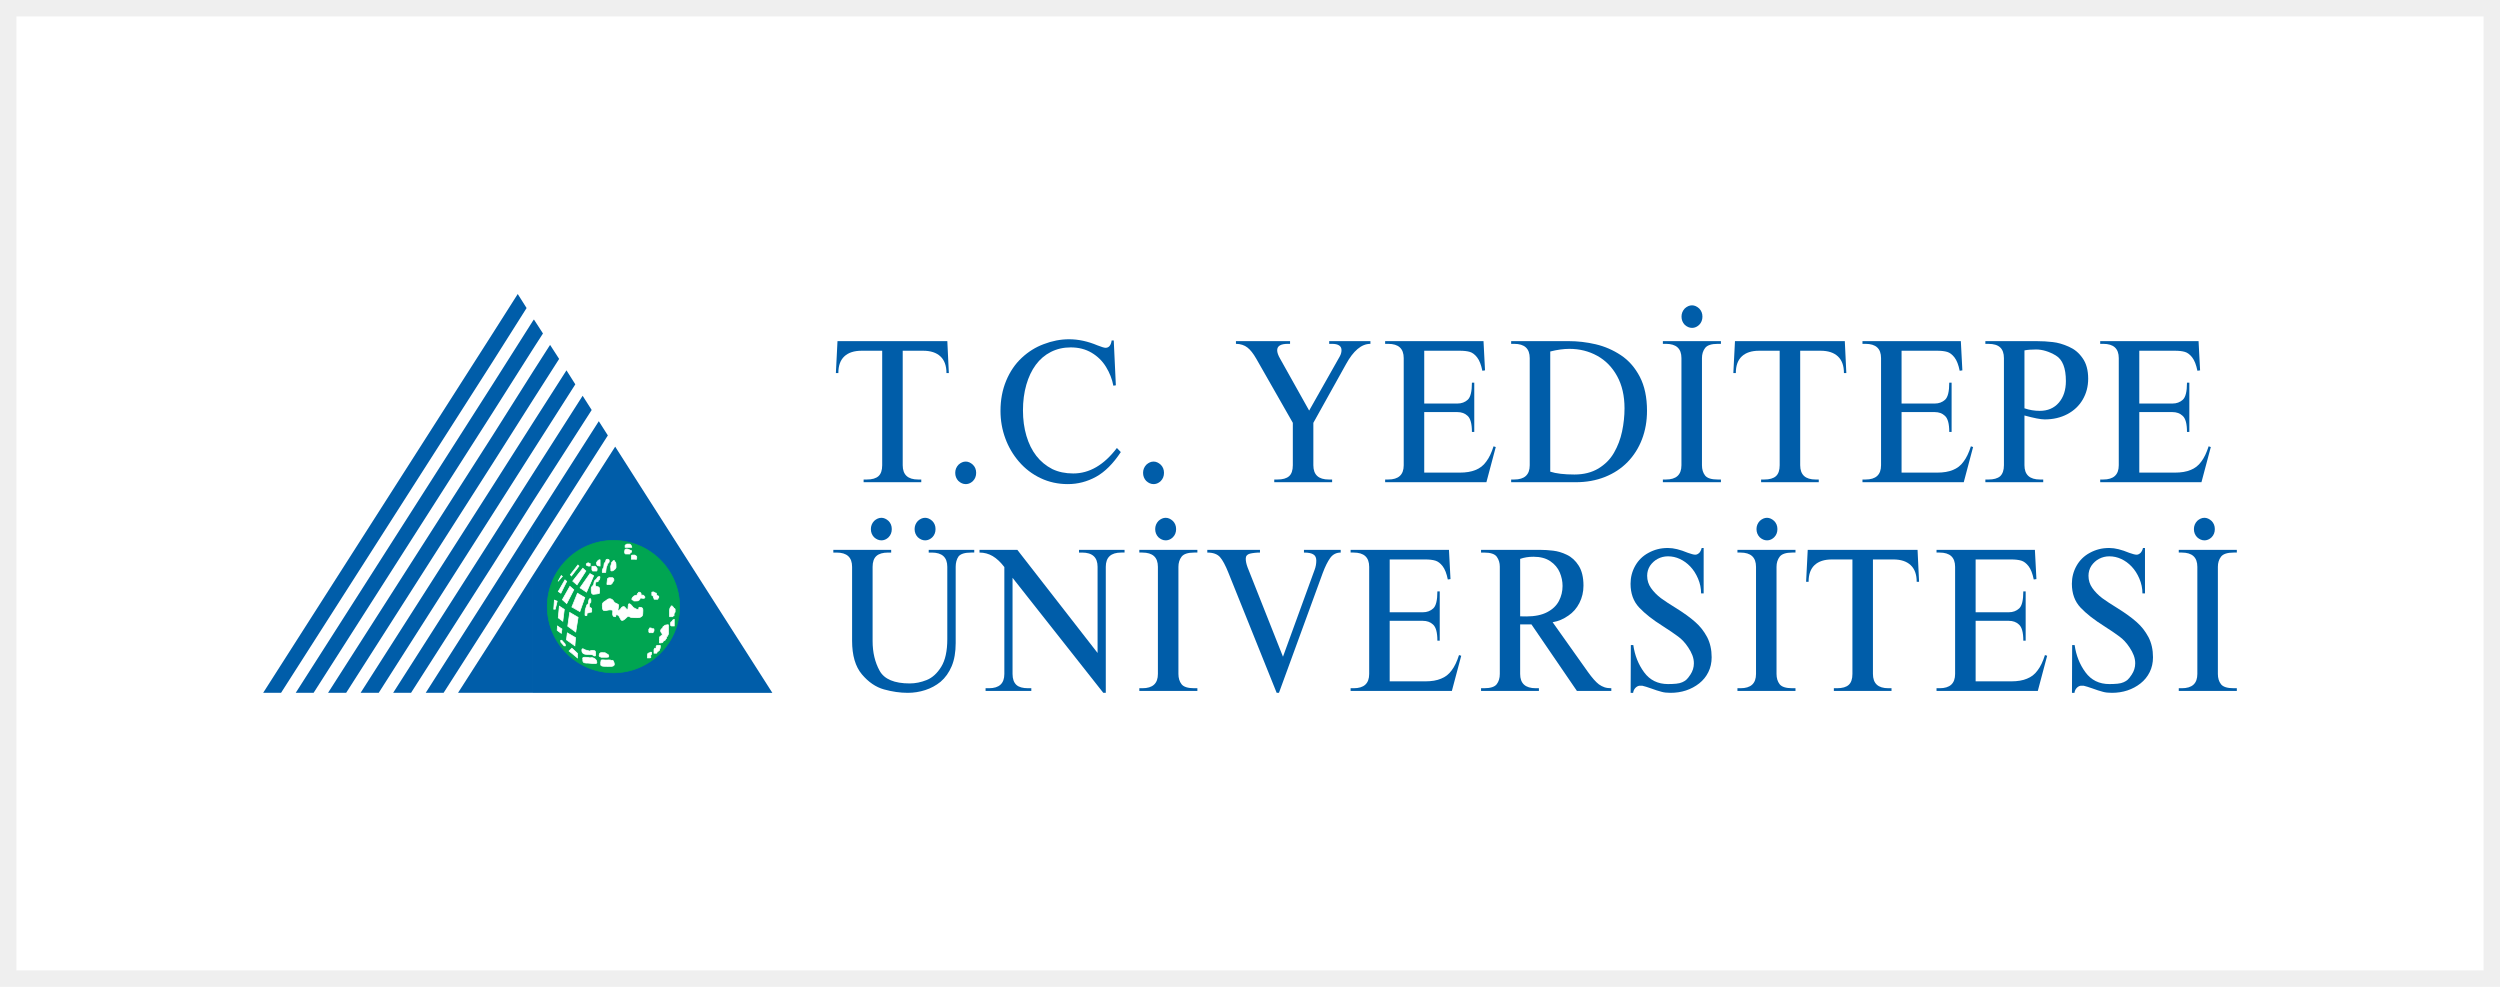 <?xml version="1.0" encoding="utf-8"?>
<!-- Generator: Adobe Illustrator 16.0.0, SVG Export Plug-In . SVG Version: 6.00 Build 0)  -->
<!DOCTYPE svg PUBLIC "-//W3C//DTD SVG 1.1//EN" "http://www.w3.org/Graphics/SVG/1.1/DTD/svg11.dtd">
<svg version="1.1" id="Layer_1" xmlns="http://www.w3.org/2000/svg" xmlns:xlink="http://www.w3.org/1999/xlink" x="0px" y="0px"
	 width="760px" height="300px" viewBox="0 0 760 300" enable-background="new 0 0 760 300" xml:space="preserve">
<rect fill="#FFFFFF" width="760" height="300"/>
<path fill="#EFEFEF" d="M760,300H0V0h760V300z M755,5H5v290h750V5z"/>
<g>
	<g>
		<g>
			<g>
				<path fill="#005DA9" d="M187.017,135.783l9.438,14.809l38.337,60.029h-72.807v-35.719L187.017,135.783L187.017,135.783z
					 M161.985,168.021l22.802-35.65l-2.751-4.326l-20.05,31.394V168.021L161.985,168.021z M161.985,152.49l17.889-27.852
					l-2.752-4.324l-15.137,23.724V152.49L161.985,152.49z M161.985,137.089l12.91-20.248l-2.687-4.261l-10.223,15.99V137.089
					L161.985,137.089z M161.985,121.626v-8.587l5.238-8.191l2.755,4.261L161.985,121.626L161.985,121.626z M161.985,106.158
					l3.077-4.784l-2.752-4.258l-0.325,0.458V106.158z M161.985,210.621H149.73v-16.383l12.255-19.336V210.621L161.985,210.621z
					 M161.985,97.574v8.584l-12.255,19.333v-8.584L161.985,97.574L161.985,97.574z M161.985,113.039l-12.255,19.4v8.517
					l12.255-19.33V113.039L161.985,113.039z M161.985,128.571v8.519l-12.255,19.268v-8.522L161.985,128.571L161.985,128.571z
					 M161.985,144.039l-12.255,19.264v8.588l12.255-19.4V144.039L161.985,144.039z M161.985,159.439l-12.255,19.332v8.582
					l12.255-19.332V159.439L161.985,159.439z M149.73,110.026l10.354-16.382l-2.688-4.264l-7.666,12.06V110.026z M149.73,210.621
					h-10.488l10.488-16.383V210.621L149.73,210.621z M149.73,101.44l-31.392,49.152L80,210.621h5.439l64.291-100.595V101.44
					L149.73,101.44z M149.73,116.907l-59.835,93.714h5.439l54.396-85.129V116.907L149.73,116.907z M149.73,132.439l-50.004,78.182
					h5.504l44.5-69.666V132.439L149.73,132.439z M149.73,147.835l-40.109,62.786h5.507l34.602-54.264V147.835L149.73,147.835z
					 M149.73,163.303l-30.214,47.318h5.439l24.774-38.73V163.303L149.73,163.303z M149.73,178.771l-20.315,31.85h5.439
					l14.876-23.268V178.771z"/>
			</g>
			<g>
				<path fill="none" stroke="#005DA9" stroke-width="0.003" stroke-miterlimit="3.864" d="M187.017,135.783l9.438,14.809
					l38.337,60.029h-95.55L187.017,135.783L187.017,135.783z M182.036,128.045l2.751,4.326l-49.934,78.25h-5.439L182.036,128.045
					L182.036,128.045z M177.122,120.314l2.752,4.324l-54.918,85.983h-5.439L177.122,120.314L177.122,120.314z M172.208,112.581
					l2.687,4.261l-59.768,93.779h-5.507L172.208,112.581L172.208,112.581z M167.224,104.847l2.755,4.261L105.23,210.621h-5.504
					L167.224,104.847L167.224,104.847z M162.31,97.117l2.752,4.258L95.334,210.621h-5.439L162.31,97.117L162.31,97.117z
					 M157.396,89.38l2.688,4.264L85.439,210.621H80l38.338-60.029L157.396,89.38z"/>
			</g>
		</g>
		<g>
			<path fill="#00A551" d="M186.495,164.287c11.073,0,20.118,9.045,20.118,20.117c0,11.074-9.044,20.123-20.118,20.123
				c-11.077,0-20.121-9.049-20.121-20.123C166.374,173.332,175.418,164.287,186.495,164.287z"/>
			<path fill="none" stroke="#00A551" stroke-width="0.216" stroke-miterlimit="3.864" d="M186.495,164.287
				c11.073,0,20.118,9.045,20.118,20.117c0,11.074-9.044,20.123-20.118,20.123c-11.077,0-20.121-9.049-20.121-20.123
				C166.374,173.332,175.418,164.287,186.495,164.287z"/>
		</g>
		<g>
			<g>
				<path fill="#FFFFFF" d="M193.768,187.813v-2.555c0.065,0,0.133,0,0.198,0c0.458,0,0-0.654,0.458-0.654
					c1.311,0,0.984,0.852,0.984,1.898C195.407,187.553,194.621,187.748,193.768,187.813L193.768,187.813z M193.768,182.705v-2.102
					l0.065-0.197h0.198c0-0.064,0-0.131,0-0.195c0.065-0.193,0.195-0.193,0.328-0.193c0.198,0,0.393,0.193,0.458,0.258
					c0.13,0.131,0.065,0.592,0.065,0.656c0,0,0.72-0.129,0.853,0.131c0,0.064,0.328,0.33,0.328,0.461
					c0,0.721-1.246,0.129-1.441,0.328c0,0-0.065,0.129-0.065,0.197c0,0.195,0,0.129-0.133,0.195c0,0-0.064,0.193-0.198,0.258
					c-0.064,0-0.129,0.137-0.195,0.137C193.965,182.639,193.833,182.705,193.768,182.705L193.768,182.705z M197.698,198.367
					c-0.13,0-0.26,0.064-0.325,0.129c-0.065,0-0.133,0-0.133,0c-0.065,0-0.13,0.131-0.263,0.131l-0.065,0.195
					c-0.13,0.063-0.065,0.986-0.065,1.18h0.327c0.133,0,0.263,0,0.328,0c0.065,0,0.328-0.064,0.328-0.064c0-0.129,0-0.525,0-0.59
					s0-0.195,0-0.195c0.133-0.129,0.263-0.195,0.263-0.33c0-0.066,0-0.455,0-0.455l-0.198-0.137
					C197.831,198.23,197.633,198.301,197.698,198.367L197.698,198.367z M199.729,196.725l-0.325,0.332h-0.198h-0.132v0.064h-0.065
					v0.129c-0.065,0.064-0.195,0.064-0.195,0.266c0,0.066,0,0.26,0,0.326c0,0.064,0,0.26,0,0.324v0.395h0.26c0.132,0,0.396,0,0.46,0
					c0.129,0,0.195,0,0.195-0.129c0-0.064,0-0.131,0.068-0.266l0.263-0.129c0,0,0.13-0.195,0.194-0.195
					c0.065,0,0.195-0.066,0.195-0.197l0.068-0.063v-0.201l0.065-0.066v-0.193l0.133-0.064v-0.201v-0.066v-0.064v-0.131v-0.064
					l0.065-0.064v-0.131v-0.064h-0.065h-0.198v-0.07h-0.263c-0.064,0-0.259,0-0.328,0c-0.197,0-0.129,0-0.197,0.07l-0.195,0.064
					l-0.065,0.131v0.064v0.064v0.131C199.47,196.789,199.47,196.99,199.729,196.725L199.729,196.725z M198.289,191.09
					c-0.26-0.129-0.325-0.195-0.523-0.195h-0.263c0,0-0.13,0.195-0.13,0.26c0,0.195-0.133,0-0.133,0.195v0.268v0.193v0.131v0.199
					l0.133,0.066l0.064,0.129h0.195h0.133h0.198h0.064h0.13h0.065h0.065h0.129v-0.129h0.068h0.065v-0.066h0.133v-0.064
					c0,0,0.13-0.199,0.13-0.266v-0.26v-0.266l-0.065-0.131h-0.065h-0.133v-0.064C198.551,191.09,198.289,191.154,198.289,191.09
					L198.289,191.09z M200.846,191.551c0,0.26,0,0.525,0.129,0.656c0.065,0.195,0.328,0.26,0.328,0.654v0.326
					c0,0-0.263-0.066-0.328,0.064c-0.129,0.195-0.458,0.266-0.458,0.461c0,0.064-0.068,0.785-0.068,0.785h0.133
					c0,0-0.133,0.324-0.133,0.461c0,0.064,0,0.52,0.068,0.52c0.263,0,1.048-0.064,1.048-0.391c0-0.33,0.721-0.33,0.721-0.654
					c0-0.131,0.327-0.396,0.327-0.396s0-0.324,0-0.389c0-0.131,0.328-0.268,0.328-0.268l0.13-0.389
					c0.064-0.131,0.132-0.064,0.132-0.266c0-0.391,0-0.916,0-1.377c0-0.389,0-0.785,0-1.178c0-0.064,0-0.264-0.068-0.264
					c-0.26,0-0.72,0.135-0.85,0.135c-0.26,0-0.26,0.262-0.461,0.328c-0.065,0-0.26,0-0.26,0.193
					C201.566,190.961,200.976,191.154,200.846,191.551L200.846,191.551z M204.448,188.598c-0.39,0.986-0.065,0.133-0.325,0.396
					c0,0-0.197,0.129-0.197,0.26l-0.065,0.068v0.197v0.131v0.193v0.199l0.065,0.129l0.197,0.133h0.196h0.129h0.396h0.065h0.065
					v-0.133v-0.064v-0.064v-0.135v-0.064v-0.064v-0.129c0,0,0-0.264,0-0.328v-0.264v-0.264v-0.197v-0.064v-0.064v-0.195
					C204.974,188.273,204.714,188.273,204.448,188.598L204.448,188.598z M204.714,184.604l-0.331-0.264h-0.064v-0.129h-0.196h-0.064
					v0.129l-0.133,0.131v0.133h-0.065v0.064v0.064h-0.067v0.133h-0.13c0,0-0.065,0.262-0.065,0.326c0,0.066-0.064,0.264-0.064,0.33
					c0,0.129,0,0.26,0,0.393c0,0.063,0,0.264,0,0.328v0.26v0.264v0.262v0.264l0.064,0.197h0.328h0.197h0.196h0.129l0.133-0.197
					c0,0,0.132-0.068,0.262-0.068l0.065-0.064v-0.195v-0.131v-0.066v-0.066v-0.133v-0.064h0.065v-0.064v-0.131v-0.064h0.129
					l0.133-0.195v-0.332v-0.26v-0.264l-0.133-0.195l-0.129-0.064h-0.065l-0.065-0.066
					C204.844,184.865,204.646,184.471,204.714,184.604L204.714,184.604z M199.275,180.275l-0.331-0.193h-0.13v-0.064h-0.065h-0.065
					v-0.068h-0.198h-0.068v0.068h-0.129h-0.065v0.064h-0.065v0.393c0,0.064,0,0.264,0,0.328c0,0.195,0.065,0.26,0.065,0.26h0.328
					v0.264c0,0.197,0,0.066,0.133,0.197c0.065,0.064-0.133,0.064,0.065,0.26c0.065,0.068,0.065,0.133,0.065,0.266
					c0,0.064,0,0.129,0.13,0.129h0.263h0.198h0.13h0.195h0.197l0.069-0.064v-0.197l0.065-0.064v-0.068h0.13h0.064v-0.131v-0.064
					v-0.064v-0.131v-0.066h-0.064v-0.066h-0.13v-0.133c0,0-0.263-0.064-0.331-0.064c-0.065,0,0-0.064-0.065-0.195
					c-0.129-0.064-0.129,0-0.129-0.129v-0.199v-0.064v-0.133h-0.065C199.47,180.342,199.47,180.275,199.275,180.275z
					 M193.768,180.604v2.102c-0.327,0-0.789,0-1.113,0c-0.065,0-0.065-0.268-0.13-0.268c-0.198-0.064-0.331,0-0.396-0.129
					c-0.194-0.457,0.396-0.916,0.461-0.982c0.065-0.131,0.065-0.066,0.195-0.131l0.065-0.068c0.198-0.129,0.526-0.195,0.789-0.195
					L193.768,180.604L193.768,180.604z M193.768,185.258c-0.523-0.066-0.854-0.393-1.243-0.59c-0.133-0.064-1.574-2.359-1.574-0.197
					c0,1.9-0.919-0.066-1.246-0.066c-0.789,0-0.789,0.461-1.179,0.854c-0.064,0.066-0.525,0.457-0.655,0.328
					c-0.065-0.064,0.195-1.311,0.195-1.506c0-0.656-1.113-0.525-1.441-1.18c-0.461-0.852-1.375-1.248-2.227-0.463
					c-0.461,0.463-1.311,0.527-1.311,1.574c0,2.82,1.311,1.049,2.947,1.443c0.72,0-0.458,2.033,0.983,2.033
					c0.328,0,0.065-0.592,0.393-0.592c1.506,0,0.786,3.078,2.882,0.98c1.116-1.111,0.723-0.129,2.035-0.129
					c0.458,0,0.983,0.064,1.441,0.064V185.258L193.768,185.258z M181.445,201.51v-0.26c0,0.064,0,0.129,0,0.129
					C181.445,201.443,181.445,201.443,181.445,201.51L181.445,201.51z M181.445,180.539v-2.229c0.265,0.064,0.525,0.064,0.655,0.262
					c0.266,0.199,0.133,1.377,0.133,1.77C182.233,180.406,181.84,180.475,181.445,180.539L181.445,180.539z M181.445,176.869v-1.047
					c0.068-0.135,0.2-0.328,0.265-0.395c0,0,0.523-0.262,0.656-0.129c0.065,0.064-0.067,1.045-0.266,1.045
					c-0.195,0-0.721,0.59-0.13,0.461C181.776,176.869,181.578,176.869,181.445,176.869L181.445,176.869z M181.445,173.396v-0.59
					h0.068v0.129v0.068l0,0v0.064v0.064v0.068v0.066v0.064L181.445,173.396L181.445,173.396z M181.445,171.693v-0.854l0.068-0.066
					l0.132-0.193c0,0,0.13-0.133,0.195-0.197c0.065,0,0.195-0.066,0.195-0.066v-0.068l0.198-0.129c0.065,0,0.198,0.064,0.198,0.064
					v0.064v0.068v0.066v0.064v0.197v0.195c0,0.064,0,0.131,0,0.197v0.064v0.068v0.064v0.064v0.066v0.064l0,0v0.064v0.064v0.135
					v0.133v0.064v0.064v0.131h-0.132l-0.13-0.064h-0.133h-0.13l-0.129-0.066l-0.198-0.064l-0.064-0.197
					C181.445,171.693,181.445,171.693,181.445,171.693L181.445,171.693z M184.2,170.383c0,0-0.133,0.391-0.133,0.457l-0.064,0.064
					c0,0-0.328,0.33-0.328,0.395c0,0.131-0.13,1.049-0.13,1.049v0.197c-0.067,0.066-0.067,0-0.132,0.131
					c-0.065,0.131-0.195,0.328-0.26,0.328c-0.064,0.064-0.064,0.789-0.064,0.918c0,0.131,0.13,0.131,0.259,0.131
					c0.263,0,0.656-0.066,0.786-0.066l0.068-0.59c0-0.264,0.065-0.393,0.065-0.525c0-0.393,0.198-0.721,0.328-1.045
					c0-0.068,0.065-0.396,0.065-0.396c0.129-0.195,0.526-0.393,0.526-0.656c0-0.193,0-0.391,0-0.525c0-0.129-0.526-0.26-0.591-0.26
					c-0.13,0-0.26,0.131-0.328,0.195C184.2,170.248,184.132,170.316,184.2,170.383L184.2,170.383z M185.969,171.102
					c0,0.133-0.13,0.328-0.13,0.393c-0.065,0.199-0.198,0.527-0.198,0.787c0,0.264,0.065,0.654,0.065,0.852c0,0.068,0,0.328,0,0.393
					c0,0.066,0.59,0,0.59,0l0.133-0.064c0.065,0,0.065-0.129,0.13-0.129c0.195-0.064,0.72-0.592,0.72-0.854
					c0-0.457,0-1.508-0.198-1.574c-0.198-0.064-0.263-0.588-0.458-0.521c-0.065,0-0.328,0.197-0.328,0.197
					c-0.064,0-0.064,0.193-0.064,0.26h-0.133c-0.064,0,0,0.064-0.129,0.064C185.904,170.904,185.904,171.037,185.969,171.102
					L185.969,171.102z M186.232,175.623c-0.328,0-0.789,0-1.114,0c-0.065,0-0.197,0.133-0.263,0.199
					c-0.068,0.064-0.198,0-0.198,0.197c0,0.129-0.065,0.457-0.065,0.654c0,0-0.13,0.98-0.064,1.047c0.064,0,0.327,0,0.457,0
					c0.198,0,0.458,0,0.591,0c0.065,0,0.197-0.131,0.263-0.131s0.325-0.324,0.325-0.393c0-0.195,0.198-0.195,0.198-0.393
					c0-0.131,0.263-0.131,0.263-0.328s0-0.457-0.065-0.59L186.232,175.623L186.232,175.623z M184.528,198.822
					c-0.13-0.066-0.461-0.326-0.591-0.391c0,0-0.393,0-0.46,0c-0.13,0-0.786-0.064-0.915,0c-0.065,0,0.129,0.064-0.065,0.064
					c-0.197,0-0.46,0.721-0.328,0.98c0.065,0.064,0.522,0.332,0.588,0.332c0.46,0,0.918,0,1.375,0c0.266,0,0.591,0,0.789-0.066
					c0.064,0,0.132,0,0.132-0.135c0-0.066,0-0.26,0-0.324C185.053,199.152,184.658,198.756,184.528,198.822L184.528,198.822z
					 M185.969,200.787c-0.461-0.26-1.247-0.129-1.837-0.129c-0.325,0-1.109-0.131-1.375,0c0,0-0.13,0.656-0.13,0.721
					c0,0.195,0,0.525,0,0.719c0,0.527,1.311,0.463,1.707,0.463c0.652,0,2.421,0.26,2.421-0.592
					C186.754,201.51,186.43,200.463,185.969,200.787L185.969,200.787z M193.375,169.006c-0.526-0.264-0.263-0.264-0.396-0.264
					h-0.259h-0.263h-0.263c-0.195,0,0,0.131-0.195,0.131l-0.064,0.068v0.197v0.129v0.195v0.197v0.135v0.193h0.064h0.065h0.195h0.068
					h0.129h0.068h0.065h0.13h0.065h0.065h0.198c0.065,0,0.197,0.066,0.328,0.066c0.13,0,0.13-0.066,0.13-0.131
					c0-0.197,0-0.129,0.064-0.197v-0.199v-0.064v-0.064v-0.131C193.569,169.139,193.505,169.139,193.375,169.006L193.375,169.006z
					 M191.671,167.303c-0.263-0.131-0.72-0.395-0.983-0.395c0,0-0.263,0-0.396,0l-0.26,0.131c-0.064,0-0.064,0.133-0.064,0.264
					c0,0.129-0.065,0-0.065,0.129v0.262v0.199v0.195l0.065,0.129l0.195,0.201h0.13h0.201h0.195h0.129h0.133h0.064h0.133h0.064h0.065
					h0.13h0.065v-0.068l0.065-0.133v-0.064l0.133-0.064c0.064,0,0.13-0.195,0.263-0.195c0.064,0,0.064-0.064,0.064-0.199
					c0-0.129,0-0.064-0.064-0.129v-0.197h-0.133v-0.064H191.671C191.671,167.303,191.408,167.303,191.671,167.303L191.671,167.303z
					 M192.063,166.387c0-0.461-0.065-0.332-0.129-0.461l-0.133-0.131l-0.065-0.197c-0.064-0.064,0-0.064-0.197-0.064
					c-0.13,0,0-0.133-0.13-0.133h-0.195h-0.198c-0.064,0-0.198,0-0.263,0h-0.195l-0.065,0.133l-0.068,0.064h-0.198l-0.064,0.064
					l-0.13,0.133v0.066v0.064v0.129v0.064v0.07v0.129v0.068h0.195h0.065h0.133c0.068,0,0.328,0,0.393,0h0.331h0.26h0.13h0.133h0.064
					h0.065C191.934,166.387,192.063,166.387,192.063,166.387z M181.445,170.84v0.854c-0.065-0.066-0.065-0.066-0.065-0.199
					c0-0.064,0-0.129,0-0.195v-0.197v-0.197C181.38,170.904,181.38,170.904,181.445,170.84L181.445,170.84z M181.445,172.807v0.59
					v0.129l-0.065,0.066c0,0-0.13,0-0.195,0h-0.13h-0.065c-0.068,0-0.133,0-0.198,0h-0.133h-0.13h-0.13h-0.198
					c-0.065,0-0.065,0-0.065-0.066v-1.375l0,0h0.065h0.065h0.067h0.195c0.064-0.129,0.064-0.064,0.195,0h0.068h0.198l0,0
					l0.065,0.064l0.13,0.133l0.13,0.131c0,0,0.13,0.133,0.13,0.197V172.807L181.445,172.807z M181.445,175.822v1.047
					c-0.26,0.064-0.455,0.133-0.455,0.396c0,0.389-0.133,0.652,0.13,0.914c0.13,0.066,0.195,0.066,0.325,0.131v2.229
					c-0.455,0.064-0.916,0.135-1.046,0.135c-0.132,0-0.198,0-0.263-0.07v-2.424c0.065-0.064,0.13-0.131,0.13-0.195
					c0.132-0.264,0.263-0.197,0.263-0.654c0-0.461,0.327-1.051,0.655-1.182C181.25,176.084,181.315,175.953,181.445,175.822
					L181.445,175.822z M181.445,201.25v0.26c-0.13,0.328-0.786,0.199-1.111,0.199c-0.067,0-0.133,0-0.198,0v-1.771
					c0.198,0,0.393,0.193,0.588,0.26C181.12,200.398,181.38,200.787,181.445,201.25L181.445,201.25z M180.137,199.088v-1.377
					c0.13,0,0.328,0.064,0.393,0.064c0.393,0,0.525,0.262,0.525,0.656c0,0.195,0,0.453,0,0.721c0,0.455-0.525,0.26-0.788,0
					C180.267,199.152,180.202,199.088,180.137,199.088L180.137,199.088z M180.137,175.887l0.328-0.852l-0.328-0.264V175.887z
					 M180.137,172.15v1.375c-0.067,0-0.067,0-0.067,0s-0.065-0.129-0.065-0.193s0-0.064-0.065-0.131c0-0.068,0-0.197,0-0.197
					c0-0.068,0-0.197,0-0.264c0-0.064,0-0.195,0-0.262c0,0,0-0.131,0-0.197v-0.131h0.065h0.065H180.137L180.137,172.15z
					 M180.137,174.771v1.115l-1.833,4.131l-1.052-0.725v-1.898l2.097-3.014L180.137,174.771L180.137,174.771z M180.137,178.18
					c-0.198,0.131-0.393,0.393-0.393,0.461c0,0.523-0.13,1.701,0.393,1.963V178.18L180.137,178.18z M180.137,197.711v1.377
					c-0.393-0.131-1.048-0.131-1.311-0.131c-0.591,0-1.179,0-1.575-0.33v-1.377c0.198,0.064,0.461,0.195,0.526,0.266
					c0.064,0.066,1.375,0.391,1.638,0.455C179.481,197.775,179.81,197.711,180.137,197.711L180.137,197.711z M180.137,199.938v1.771
					c-0.458,0-0.853-0.135-1.379-0.135c-0.587,0-1.376,0.064-1.506-0.521v-1.115c0.065-0.066,0.198-0.129,0.396-0.129
					c0.588,0,1.11,0,1.701,0.193c0.068-0.064,0.461-0.064,0.656-0.064C180.004,199.938,180.069,199.938,180.137,199.938
					L180.137,199.938z M177.251,183.158v-1.832l0.526,0.326L177.251,183.158L177.251,183.158z M177.251,174.967l0.854-1.375
					l-0.854-0.785V174.967L177.251,174.967z M179.416,171.299c-0.327,0-0.132,0-0.263-0.064c-0.064,0-0.195-0.133-0.263-0.133
					h-0.133c-0.065,0-0.13,0.068-0.194,0.068c-0.13,0,0,0.064-0.13,0.064c-0.065,0-0.065,0.131-0.065,0.131l-0.064,0.064h-0.068
					v0.129v0.135l0.068,0.064l0.064,0.133l0.065,0.064h0.065h0.065h0.064l0.064,0.066h0.065h0.068v0.064h0.064l0,0h0.068h0.065
					h0.065c0.064,0,0.195,0,0.259,0c0.068,0,0.068,0,0.068-0.064v-0.131v-0.133v-0.064v-0.066v-0.068
					C179.416,171.494,179.416,171.43,179.416,171.299L179.416,171.299z M179.744,184.865c-0.198-0.064-0.591-0.262-0.591-0.525
					c0-0.195,0-0.525,0-0.721c0-0.064,0.46-0.461,0.46-0.525c0-0.324,0.13-1.113-0.198-1.113c-0.658,0-0.327,1.77-0.853,1.77
					c-0.196,0-0.526,1.441-0.656,1.705c0,0.26-0.065,1.111-0.065,1.311c0,0.457,0.065,0.393,0.525,0.393
					c0.13,0,0.065-0.523,0.065-0.656c0-0.195,0.72-0.195,0.851-0.324c0-0.066,0.59-0.066,0.59-0.131
					C179.874,185.781,179.939,184.865,179.744,184.865z M174.172,197.314l1.376,1.313v1.375l-1.376-1.18V197.314L174.172,197.314z
					 M177.251,172.807v2.16l-1.833,2.82l-1.246-1.113v-0.133l3.015-3.801L177.251,172.807L177.251,172.807z M177.251,177.395
					l-0.915,1.311l0.915,0.588V177.395L177.251,177.395z M177.251,181.326v1.832l-0.98,2.756l-2.1-1.246v-0.854l1.376-3.473
					L177.251,181.326L177.251,181.326z M177.251,197.25v1.377c-0.129-0.131-0.259-0.326-0.325-0.525
					c-0.067-0.131-0.067-0.787,0.065-0.852C177.057,197.25,177.122,197.25,177.251,197.25L177.251,197.25z M177.251,199.938v1.115
					c0-0.064-0.065-0.129-0.065-0.199v-0.391C177.122,200.268,177.122,200.068,177.251,199.938L177.251,199.938z M174.172,195.873
					v-2.492l0.788,0.463l-0.198,2.49L174.172,195.873L174.172,195.873z M174.172,191.486v-4.721l1.574,0.916l-0.72,4.459
					L174.172,191.486L174.172,191.486z M174.172,179.818v-0.787l0.263,0.262L174.172,179.818L174.172,179.818z M174.172,174.51
					l1.834-2.424l-0.325-0.328l-1.509,1.963V174.51z M172.994,197.906l0.851-0.85l0.328,0.258v1.508L172.994,197.906
					L172.994,197.906z M174.172,173.721v0.789l-0.458,0.59l-0.328-0.393L174.172,173.721L174.172,173.721z M174.172,176.541v0.133
					h-0.065L174.172,176.541L174.172,176.541z M174.172,179.031v0.787l-1.899,3.67l-0.655-0.588v-1.773l1.636-2.881L174.172,179.031
					L174.172,179.031z M174.172,183.814v0.854l-0.328-0.133L174.172,183.814L174.172,183.814z M174.172,186.766v4.721l-1.574-1.115
					l0.591-4.193L174.172,186.766L174.172,186.766z M174.172,193.381v2.492l-1.963-1.375l0.259-2.096L174.172,193.381
					L174.172,193.381z M171.618,196.334v-0.785l0.195,0.262l0.064,0.523H171.618L171.618,196.334z M171.618,178.049v-1.508
					l0.13-0.262l0.525,0.459L171.618,178.049z M171.618,176.541v1.508l-1.117,2.293l-0.194-0.131v-1.439L171.618,176.541
					L171.618,176.541z M171.618,181.127v1.773l-0.655-0.592L171.618,181.127L171.618,181.127z M171.618,195.549v0.785h-0.13
					l-0.986-1.115l-0.064-0.525l0.328-0.064L171.618,195.549L171.618,195.549z M170.307,192.336v-1.441l0.525,0.326l-0.198,1.311
					L170.307,192.336L170.307,192.336z M170.307,188.273v-3.803l1.246,0.787l-0.46,3.605L170.307,188.273L170.307,188.273z
					 M170.307,175.953v-0.395l0.328-0.592l0.328,0.268L170.307,175.953z M170.307,175.559v0.395l-0.656,0.785L170.307,175.559
					L170.307,175.559z M170.307,178.771v1.439l-0.591-0.393L170.307,178.771L170.307,178.771z M170.307,184.471v3.803l-0.591-0.461
					l0.328-3.537L170.307,184.471L170.307,184.471z M170.307,190.895v1.441l-0.918-0.719l0.068-1.313L170.307,190.895
					L170.307,190.895z M168.535,182.438l-0.195,2.754h0.461l0.587-2.422L168.535,182.438z"/>
			</g>
			<g>
				<path fill="none" stroke="#FFFFFF" stroke-width="0.216" stroke-miterlimit="3.864" d="M172.994,197.906l0.851-0.85l1.704,1.57
					v1.375L172.994,197.906L172.994,197.906z M170.437,194.693l0.064,0.525l0.986,1.115h0.39l-0.064-0.523l-1.049-1.182
					L170.437,194.693L170.437,194.693z M169.456,190.305l-0.068,1.313l1.246,0.914l0.198-1.311L169.456,190.305L169.456,190.305z
					 M172.468,192.402l-0.259,2.096l2.554,1.836l0.198-2.49L172.468,192.402L172.468,192.402z M173.189,186.178l-0.591,4.193
					l2.427,1.77l0.72-4.459L173.189,186.178L173.189,186.178z M175.548,180.342l2.23,1.311l-1.506,4.262l-2.427-1.379
					L175.548,180.342L175.548,180.342z M179.348,174.381l1.117,0.654l-2.162,4.982l-1.967-1.313L179.348,174.381L179.348,174.381z
					 M174.107,176.674l3.08-3.934l0.918,0.852l-2.687,4.195L174.107,176.674L174.107,176.674z M170.962,182.309l1.311,1.18
					l2.162-4.195l-1.181-1.047L170.962,182.309L170.962,182.309z M170.044,184.275l-0.328,3.537l1.376,1.051l0.46-3.605
					L170.044,184.275L170.044,184.275z M168.535,182.438l-0.195,2.754h0.461l0.587-2.422L168.535,182.438L168.535,182.438z
					 M170.634,174.967l-0.983,1.771l1.312-1.504L170.634,174.967L170.634,174.967z M172.273,176.738l-0.525-0.459l-2.032,3.539
					l0.785,0.523L172.273,176.738L172.273,176.738z M175.681,171.758l0.325,0.328l-2.292,3.014l-0.328-0.393L175.681,171.758
					L175.681,171.758z M180.53,172.15h-0.195h-0.067h-0.065h-0.065h-0.067h-0.065h-0.065v0.131c0,0.066,0,0.197,0,0.197
					c0,0.066,0,0.197,0,0.262c0,0.066,0,0.195,0,0.264c0,0,0,0.129,0,0.197c0.065,0.066,0.065,0.066,0.065,0.131
					s0.065,0.193,0.065,0.193s0.067,0.066,0.132,0.066h0.198h0.13h0.13h0.133c0.064,0,0.13,0,0.198,0h0.065h0.13
					c0.065,0,0.195,0,0.195,0l0.065-0.066v-0.129l0.068-0.064v-0.064v-0.066v-0.068v-0.064v-0.064l0,0v-0.068v-0.129h-0.068v-0.131
					c0-0.064-0.13-0.197-0.13-0.197l-0.13-0.131l-0.13-0.133l-0.065-0.064l0,0h-0.198h-0.068
					C180.594,172.086,180.594,172.021,180.53,172.15L180.53,172.15z M179.416,171.299c-0.327,0-0.132,0-0.263-0.064
					c-0.064,0-0.195-0.133-0.263-0.133h-0.133c-0.065,0-0.13,0.068-0.194,0.068c-0.13,0,0,0.064-0.13,0.064
					c-0.065,0-0.065,0.131-0.065,0.131l-0.064,0.064h-0.068v0.129v0.135l0.068,0.064l0.064,0.133l0.065,0.064h0.065h0.065h0.064
					l0.064,0.066h0.065h0.068v0.064h0.064l0,0h0.068h0.065h0.065c0.064,0,0.195,0,0.259,0c0.068,0,0.068,0,0.068-0.064v-0.131
					v-0.133v-0.064v-0.066v-0.068C179.416,171.494,179.416,171.43,179.416,171.299L179.416,171.299z M182.233,170.119l-0.198,0.129
					v0.068c0,0-0.13,0.066-0.195,0.066c-0.064,0.064-0.195,0.197-0.195,0.197l-0.132,0.193c0,0.066-0.133,0.131-0.133,0.131v0.197
					v0.197c0,0.066,0,0.131,0,0.195c0,0.199,0.065,0.133,0.133,0.199l0.064,0.197l0.198,0.064l0.129,0.066h0.13h0.133l0.13,0.064
					h0.132v-0.131v-0.064v-0.064v-0.133v-0.135v-0.064v-0.064l0,0v-0.064v-0.066v-0.064v-0.064v-0.068v-0.064
					c0-0.066,0-0.133,0-0.197v-0.195v-0.197v-0.064v-0.066v-0.068v-0.064C182.431,170.184,182.299,170.119,182.233,170.119
					L182.233,170.119z M184.2,170.383c0,0-0.133,0.391-0.133,0.457l-0.064,0.064c0,0-0.328,0.33-0.328,0.395
					c0,0.131-0.13,1.049-0.13,1.049v0.197c-0.067,0.066-0.067,0-0.132,0.131c-0.065,0.131-0.195,0.328-0.26,0.328
					c-0.064,0.064-0.064,0.789-0.064,0.918c0,0.131,0.13,0.131,0.259,0.131c0.263,0,0.656-0.066,0.786-0.066l0.068-0.59
					c0-0.264,0.065-0.393,0.065-0.525c0-0.393,0.198-0.721,0.328-1.045c0-0.068,0.065-0.396,0.065-0.396
					c0.129-0.195,0.526-0.393,0.526-0.656c0-0.193,0-0.391,0-0.525c0-0.129-0.526-0.26-0.591-0.26c-0.13,0-0.26,0.131-0.328,0.195
					C184.2,170.248,184.132,170.316,184.2,170.383L184.2,170.383z M185.969,171.102c0,0.133-0.13,0.328-0.13,0.393
					c-0.065,0.199-0.198,0.527-0.198,0.787c0,0.264,0.065,0.654,0.065,0.852c0,0.068,0,0.328,0,0.393c0,0.066,0.59,0,0.59,0
					l0.133-0.064c0.065,0,0.065-0.129,0.13-0.129c0.195-0.064,0.72-0.592,0.72-0.854c0-0.457,0-1.508-0.198-1.574
					c-0.198-0.064-0.263-0.588-0.458-0.521c-0.065,0-0.328,0.197-0.328,0.197c-0.064,0-0.064,0.193-0.064,0.26h-0.133
					c-0.064,0,0,0.064-0.129,0.064C185.904,170.904,185.904,171.037,185.969,171.102L185.969,171.102z M186.232,175.623
					c-0.328,0-0.789,0-1.114,0c-0.065,0-0.197,0.133-0.263,0.199c-0.068,0.064-0.198,0-0.198,0.197c0,0.129-0.065,0.457-0.065,0.654
					c0,0-0.13,0.98-0.064,1.047c0.064,0,0.327,0,0.457,0c0.198,0,0.458,0,0.591,0c0.065,0,0.197-0.131,0.263-0.131
					s0.325-0.324,0.325-0.393c0-0.195,0.198-0.195,0.198-0.393c0-0.131,0.263-0.131,0.263-0.328s0-0.457-0.065-0.59L186.232,175.623
					L186.232,175.623z M181.971,176.805c-0.393,0.064-0.98,0-0.98,0.461c0,0.389-0.133,0.652,0.13,0.914
					c0.393,0.195,0.785,0.131,0.98,0.393c0.266,0.199,0.133,1.377,0.133,1.77c0,0.133-1.509,0.332-1.834,0.332
					c-0.853,0-0.655-1.381-0.655-2.033c0-0.133,0.458-0.525,0.523-0.656c0.132-0.264,0.263-0.197,0.263-0.654
					c0-0.461,0.327-1.051,0.655-1.182c0.13-0.064,0.393-0.59,0.525-0.721c0,0,0.523-0.262,0.656-0.129
					c0.065,0.064-0.067,1.045-0.266,1.045C181.905,176.344,181.38,176.934,181.971,176.805L181.971,176.805z M193.638,180.932
					c-0.263,0-0.59,0.066-0.789,0.195l-0.065,0.068c-0.129,0.064-0.129,0-0.195,0.131c-0.065,0.066-0.655,0.525-0.461,0.982
					c0.065,0.129,0.198,0.064,0.396,0.129c0.065,0,0.065,0.268,0.13,0.268c0.393,0,0.983,0,1.375-0.066
					c0.065,0,0.13-0.137,0.195-0.137c0.133-0.064,0.198-0.258,0.198-0.258c0.133-0.066,0.133,0,0.133-0.195
					c0-0.068,0.065-0.197,0.065-0.197c0.195-0.199,1.441,0.393,1.441-0.328c0-0.131-0.328-0.396-0.328-0.461
					c-0.132-0.26-0.853-0.131-0.853-0.131c0-0.064,0.064-0.525-0.065-0.656c-0.065-0.064-0.26-0.258-0.458-0.258
					c-0.133,0-0.263,0-0.328,0.193c0,0.064,0,0.131,0,0.195h-0.198L193.638,180.932L193.638,180.932z M179.744,184.865
					c-0.198-0.064-0.591-0.262-0.591-0.525c0-0.195,0-0.525,0-0.721c0-0.064,0.46-0.461,0.46-0.525c0-0.324,0.13-1.113-0.198-1.113
					c-0.658,0-0.327,1.77-0.853,1.77c-0.196,0-0.526,1.441-0.656,1.705c0,0.26-0.065,1.111-0.065,1.311
					c0,0.457,0.065,0.393,0.525,0.393c0.13,0,0.065-0.523,0.065-0.656c0-0.195,0.72-0.195,0.851-0.324
					c0-0.066,0.59-0.066,0.59-0.131C179.874,185.781,179.939,184.865,179.744,184.865L179.744,184.865z M186.034,185.455
					c-1.636-0.395-2.947,1.377-2.947-1.443c0-1.047,0.85-1.111,1.311-1.574c0.851-0.785,1.766-0.389,2.227,0.463
					c0.328,0.654,1.441,0.523,1.441,1.18c0,0.195-0.26,1.441-0.195,1.506c0.13,0.129,0.591-0.262,0.655-0.328
					c0.39-0.393,0.39-0.854,1.179-0.854c0.327,0,1.246,1.967,1.246,0.066c0-2.162,1.441,0.133,1.574,0.197
					c0.454,0.197,0.786,0.59,1.441,0.59c0.458,0,0-0.654,0.458-0.654c1.311,0,0.984,0.852,0.984,1.898
					c0,1.576-1.837,1.246-3.08,1.246c-1.312,0-0.918-0.982-2.035,0.129c-2.096,2.098-1.376-0.98-2.882-0.98
					c-0.328,0-0.065,0.592-0.393,0.592C185.576,187.488,186.754,185.455,186.034,185.455L186.034,185.455z M179.348,200.002
					c-0.59-0.193-1.113-0.193-1.701-0.193c-0.525,0-0.59,0.26-0.461,0.654v0.391c0,0.785,0.984,0.721,1.571,0.721
					c0.59,0,1.052,0.135,1.577,0.135c0.325,0,1.111,0.129,1.111-0.33c0-0.455-0.325-0.98-0.721-1.182
					c-0.26-0.129-0.458-0.26-0.72-0.26C179.81,199.938,179.416,199.938,179.348,200.002L179.348,200.002z M179.416,197.971
					c-0.263-0.064-1.574-0.389-1.638-0.455c-0.065-0.07-0.591-0.395-0.786-0.266c-0.133,0.064-0.133,0.721-0.065,0.852
					c0.26,0.783,1.11,0.855,1.899,0.855c0.327,0,1.243,0,1.441,0.195c0.263,0.26,0.788,0.455,0.788,0c0-0.268,0-0.525,0-0.721
					c0-0.395-0.133-0.656-0.525-0.656C180.267,197.775,179.481,197.582,179.416,197.971L179.416,197.971z M184.528,198.822
					c-0.13-0.066-0.461-0.326-0.591-0.391c0,0-0.393,0-0.46,0c-0.13,0-0.786-0.064-0.915,0c-0.065,0,0.129,0.064-0.065,0.064
					c-0.197,0-0.46,0.721-0.328,0.98c0.065,0.064,0.522,0.332,0.588,0.332c0.46,0,0.918,0,1.375,0c0.266,0,0.591,0,0.789-0.066
					c0.064,0,0.132,0,0.132-0.135c0-0.066,0-0.26,0-0.324C185.053,199.152,184.658,198.756,184.528,198.822L184.528,198.822z
					 M185.969,200.787c-0.461-0.26-1.247-0.129-1.837-0.129c-0.325,0-1.109-0.131-1.375,0c0,0-0.13,0.656-0.13,0.721
					c0,0.195,0,0.525,0,0.719c0,0.527,1.311,0.463,1.707,0.463c0.652,0,2.421,0.26,2.421-0.592
					C186.754,201.51,186.43,200.463,185.969,200.787L185.969,200.787z M197.698,198.367c-0.13,0-0.26,0.064-0.325,0.129
					c-0.065,0-0.133,0-0.133,0c-0.065,0-0.13,0.131-0.263,0.131l-0.065,0.195c-0.13,0.063-0.065,0.986-0.065,1.18h0.327
					c0.133,0,0.263,0,0.328,0c0.065,0,0.328-0.064,0.328-0.064c0-0.129,0-0.525,0-0.59s0-0.195,0-0.195
					c0.133-0.129,0.263-0.195,0.263-0.33c0-0.066,0-0.455,0-0.455l-0.198-0.137C197.831,198.23,197.633,198.301,197.698,198.367
					L197.698,198.367z M199.729,196.725l-0.325,0.332h-0.198h-0.132v0.064h-0.065v0.129c-0.065,0.064-0.195,0.064-0.195,0.266
					c0,0.066,0,0.26,0,0.326c0,0.064,0,0.26,0,0.324v0.395h0.26c0.132,0,0.396,0,0.46,0c0.129,0,0.195,0,0.195-0.129
					c0-0.064,0-0.131,0.068-0.266l0.263-0.129c0,0,0.13-0.195,0.194-0.195c0.065,0,0.195-0.066,0.195-0.197l0.068-0.063v-0.201
					l0.065-0.066v-0.193l0.133-0.064v-0.201v-0.066v-0.064v-0.131v-0.064l0.065-0.064v-0.131v-0.064h-0.065h-0.198v-0.07h-0.263
					c-0.064,0-0.259,0-0.328,0c-0.197,0-0.129,0-0.197,0.07l-0.195,0.064l-0.065,0.131v0.064v0.064v0.131
					C199.47,196.789,199.47,196.99,199.729,196.725L199.729,196.725z M198.289,191.09c-0.26-0.129-0.325-0.195-0.523-0.195h-0.263
					c0,0-0.13,0.195-0.13,0.26c0,0.195-0.133,0-0.133,0.195v0.268v0.193v0.131v0.199l0.133,0.066l0.064,0.129h0.195h0.133h0.198
					h0.064h0.13h0.065h0.065h0.129v-0.129h0.068h0.065v-0.066h0.133v-0.064c0,0,0.13-0.199,0.13-0.266v-0.26v-0.266l-0.065-0.131
					h-0.065h-0.133v-0.064C198.551,191.09,198.289,191.154,198.289,191.09L198.289,191.09z M200.846,191.551
					c0,0.26,0,0.525,0.129,0.656c0.065,0.195,0.328,0.26,0.328,0.654v0.326c0,0-0.263-0.066-0.328,0.064
					c-0.129,0.195-0.458,0.266-0.458,0.461c0,0.064-0.068,0.785-0.068,0.785h0.133c0,0-0.133,0.324-0.133,0.461
					c0,0.064,0,0.52,0.068,0.52c0.263,0,1.048-0.064,1.048-0.391c0-0.33,0.721-0.33,0.721-0.654c0-0.131,0.327-0.396,0.327-0.396
					s0-0.324,0-0.389c0-0.131,0.328-0.268,0.328-0.268l0.13-0.389c0.064-0.131,0.132-0.064,0.132-0.266c0-0.391,0-0.916,0-1.377
					c0-0.389,0-0.785,0-1.178c0-0.064,0-0.264-0.068-0.264c-0.26,0-0.72,0.135-0.85,0.135c-0.26,0-0.26,0.262-0.461,0.328
					c-0.065,0-0.26,0-0.26,0.193C201.566,190.961,200.976,191.154,200.846,191.551L200.846,191.551z M204.448,188.598
					c-0.39,0.986-0.065,0.133-0.325,0.396c0,0-0.197,0.129-0.197,0.26l-0.065,0.068v0.197v0.131v0.193v0.199l0.065,0.129
					l0.197,0.133h0.196h0.129h0.396h0.065h0.065v-0.133v-0.064v-0.064v-0.135v-0.064v-0.064v-0.129c0,0,0-0.264,0-0.328v-0.264
					v-0.264v-0.197v-0.064v-0.064v-0.195C204.974,188.273,204.714,188.273,204.448,188.598L204.448,188.598z M204.714,184.604
					l-0.331-0.264h-0.064v-0.129h-0.196h-0.064v0.129l-0.133,0.131v0.133h-0.065v0.064v0.064h-0.067v0.133h-0.13
					c0,0-0.065,0.262-0.065,0.326c0,0.066-0.064,0.264-0.064,0.33c0,0.129,0,0.26,0,0.393c0,0.063,0,0.264,0,0.328v0.26v0.264v0.262
					v0.264l0.064,0.197h0.328h0.197h0.196h0.129l0.133-0.197c0,0,0.132-0.068,0.262-0.068l0.065-0.064v-0.195v-0.131v-0.066v-0.066
					v-0.133v-0.064h0.065v-0.064v-0.131v-0.064h0.129l0.133-0.195v-0.332v-0.26v-0.264l-0.133-0.195l-0.129-0.064h-0.065
					l-0.065-0.066C204.844,184.865,204.646,184.471,204.714,184.604L204.714,184.604z M199.275,180.275l-0.331-0.193h-0.13v-0.064
					h-0.065h-0.065v-0.068h-0.198h-0.068v0.068h-0.129h-0.065v0.064h-0.065v0.393c0,0.064,0,0.264,0,0.328
					c0,0.195,0.065,0.26,0.065,0.26h0.328v0.264c0,0.197,0,0.066,0.133,0.197c0.065,0.064-0.133,0.064,0.065,0.26
					c0.065,0.068,0.065,0.133,0.065,0.266c0,0.064,0,0.129,0.13,0.129h0.263h0.198h0.13h0.195h0.197l0.069-0.064v-0.197l0.065-0.064
					v-0.068h0.13h0.064v-0.131v-0.064v-0.064v-0.131v-0.066h-0.064v-0.066h-0.13v-0.133c0,0-0.263-0.064-0.331-0.064
					c-0.065,0,0-0.064-0.065-0.195c-0.129-0.064-0.129,0-0.129-0.129v-0.199v-0.064v-0.133h-0.065
					C199.47,180.342,199.47,180.275,199.275,180.275L199.275,180.275z M193.375,169.006c-0.526-0.264-0.263-0.264-0.396-0.264
					h-0.259h-0.263h-0.263c-0.195,0,0,0.131-0.195,0.131l-0.064,0.068v0.197v0.129v0.195v0.197v0.135v0.193h0.064h0.065h0.195h0.068
					h0.129h0.068h0.065h0.13h0.065h0.065h0.198c0.065,0,0.197,0.066,0.328,0.066c0.13,0,0.13-0.066,0.13-0.131
					c0-0.197,0-0.129,0.064-0.197v-0.199v-0.064v-0.064v-0.131C193.569,169.139,193.505,169.139,193.375,169.006L193.375,169.006z
					 M191.671,167.303c-0.263-0.131-0.72-0.395-0.983-0.395c0,0-0.263,0-0.396,0l-0.26,0.131c-0.064,0-0.064,0.133-0.064,0.264
					c0,0.129-0.065,0-0.065,0.129v0.262v0.199v0.195l0.065,0.129l0.195,0.201h0.13h0.201h0.195h0.129h0.133h0.064h0.133h0.064h0.065
					h0.13h0.065v-0.068l0.065-0.133v-0.064l0.133-0.064c0.064,0,0.13-0.195,0.263-0.195c0.064,0,0.064-0.064,0.064-0.199
					c0-0.129,0-0.064-0.064-0.129v-0.197h-0.133v-0.064H191.671C191.671,167.303,191.408,167.303,191.671,167.303L191.671,167.303z
					 M192.063,166.387c0-0.461-0.065-0.332-0.129-0.461l-0.133-0.131l-0.065-0.197c-0.064-0.064,0-0.064-0.197-0.064
					c-0.13,0,0-0.133-0.13-0.133h-0.195h-0.198c-0.064,0-0.198,0-0.263,0h-0.195l-0.065,0.133l-0.068,0.064h-0.198l-0.064,0.064
					l-0.13,0.133v0.066v0.064v0.129v0.064v0.07v0.129v0.068h0.195h0.065h0.133c0.068,0,0.328,0,0.393,0h0.331h0.26h0.13h0.133h0.064
					h0.065C191.934,166.387,192.063,166.387,192.063,166.387z"/>
			</g>
		</g>
	</g>
	<g>
		<g>
			<path fill="#005DA9" d="M296.172,167.98h-0.954c-1.91,0-3.187,0.393-3.821,1.176c-0.579,0.848-0.868,1.902-0.868,3.16v23.162
				c0,2.764-0.405,5.115-1.217,7.045c-0.812,1.926-1.94,3.516-3.389,4.75c-1.374,1.115-2.921,1.953-4.651,2.51
				c-1.73,0.561-3.501,0.838-5.315,0.838c-2.321,0-4.725-0.348-7.217-1.039c-2.49-0.691-4.73-2.221-6.721-4.582
				c-1.991-2.365-2.983-5.766-2.983-10.201v-22.482c0-2.893-1.57-4.336-4.716-4.336h-0.989v-0.826h17.587v0.826h-0.954
				c-1.582,0-2.761,0.346-3.534,1.037c-0.767,0.689-1.158,1.791-1.158,3.299v22.564c0,3.451,0.715,6.463,2.136,9.031
				c1.423,2.568,4.473,3.852,9.157,3.852c1.704,0,3.417-0.344,5.138-1.033c1.725-0.691,3.201-2.039,4.429-4.029
				c1.229-1.99,1.844-4.783,1.844-8.375v-22.01c0-2.893-1.574-4.336-4.72-4.336h-0.927v-0.826h13.844V167.98z"/>
		</g>
		<g>
			<path fill="#005DA9" d="M341.866,167.98h-1.016c-3.128,0-4.689,1.443-4.689,4.336v38.305h-0.756l-27.589-34.963v29.223
				c0,1.512,0.399,2.629,1.193,3.35c0.735,0.66,1.923,0.99,3.553,0.99h0.959v0.828h-13.906v-0.828h1.016
				c3.125,0,4.689-1.439,4.689-4.334v-32.506c-1.157-1.51-2.344-2.617-3.554-3.332c-1.217-0.713-2.546-1.068-3.993-1.068v-0.826
				h11.498l24.392,31.348v-26.186c0-2.889-1.571-4.336-4.713-4.336h-0.93v-0.826h13.846V167.98z"/>
		</g>
		<g>
			<path fill="#005DA9" d="M364.004,210.049h-17.649v-0.828h0.927c3.148,0,4.719-1.439,4.719-4.334v-32.568
				c0-2.891-1.571-4.338-4.719-4.338h-0.927v-0.826h17.649v0.826h-0.96c-1.922,0-3.2,0.42-3.844,1.256
				c-0.638,0.836-0.961,1.863-0.961,3.082v32.568c0,1.258,0.316,2.297,0.949,3.113c0.628,0.814,1.913,1.221,3.855,1.221h0.96
				V210.049z"/>
		</g>
		<g>
			<path fill="#005DA9" d="M407.572,167.98c-1.334,0-2.392,0.541-3.177,1.625s-1.542,2.604-2.276,4.57l-13.317,36.445h-0.696
				l-14.648-36.445c-0.91-2.293-1.773-3.896-2.582-4.818c-0.814-0.916-2.102-1.377-3.859-1.377v-0.826h16.014v0.826
				c-0.561,0-1.11,0.029-1.652,0.092c-0.541,0.063-1.025,0.145-1.451,0.25c-0.813,0.225-1.219,0.732-1.219,1.516
				c0,0.766,0.183,1.643,0.552,2.637l10.763,27.168l9.633-26.459c0.33-0.885,0.495-1.807,0.495-2.754c0-0.869-0.272-1.48-0.81-1.828
				c-0.554-0.414-1.535-0.621-2.94-0.621v-0.826h11.173V167.98z"/>
		</g>
		<g>
			<path fill="#005DA9" d="M444.212,199.354l-2.844,10.695h-30.783v-0.828h0.927c3.145,0,4.719-1.439,4.719-4.334v-32.568
				c0-2.891-1.574-4.338-4.719-4.338h-0.927v-0.826h29.9l0.468,8.889l-0.816,0.123c-0.366-1.813-0.895-3.166-1.579-4.051
				c-0.688-0.887-1.426-1.447-2.221-1.684c-0.794-0.238-1.816-0.357-3.074-0.357h-10.796v16.055h10.084
				c1.259,0,2.31-0.389,3.151-1.164c0.845-0.773,1.264-2.5,1.264-5.184h0.715v14.977h-0.715c0-1.246-0.112-2.273-0.33-3.094
				c-0.225-0.816-0.562-1.424-1.004-1.816c-0.798-0.748-1.822-1.119-3.081-1.119h-10.084v18.402h10.784
				c1.955,0,3.559-0.271,4.813-0.809c0.638-0.248,1.229-0.58,1.769-0.988c0.541-0.418,1.033-0.932,1.48-1.551
				c0.867-1.135,1.611-2.689,2.231-4.648L444.212,199.354z"/>
		</g>
		<g>
			<path fill="#005DA9" d="M489.844,210.049h-10.459l-13.831-20.24h-3.429v15.072c0,2.895,1.583,4.34,4.742,4.34h0.963v0.828
				h-17.591v-0.828h0.928c1.928,0,3.209-0.406,3.836-1.221c0.626-0.816,0.941-1.855,0.941-3.113v-32.629
				c0-1.135-0.304-2.133-0.912-2.99c-0.608-0.859-1.896-1.287-3.865-1.287h-0.928v-0.826h17.877c1.297,0,2.64,0.082,4.031,0.248
				c0.696,0.082,1.383,0.225,2.05,0.42s1.366,0.469,2.102,0.82c1.452,0.682,2.661,1.789,3.627,3.316
				c0.968,1.529,1.452,3.553,1.452,6.074c0,1.9-0.413,3.654-1.234,5.268s-1.937,2.893-3.352,3.844
				c-0.774,0.537-1.538,0.963-2.291,1.287c-0.753,0.32-1.586,0.563-2.495,0.727l10.736,15.133c1.293,1.801,2.403,3.053,3.331,3.756
				c0.544,0.389,1.11,0.684,1.697,0.885c0.588,0.195,1.279,0.289,2.073,0.289V210.049z M475.018,178.139
				c0-1.404-0.283-2.781-0.859-4.133c-0.576-1.354-1.527-2.488-2.858-3.395s-3.039-1.361-5.12-1.361c-1.48,0-2.832,0.217-4.055,0.65
				v17.463l1.866,0.033c2.587,0,4.707-0.434,6.36-1.303c1.654-0.865,2.844-2.008,3.573-3.42
				C474.654,181.26,475.018,179.746,475.018,178.139z"/>
		</g>
		<g>
			<path fill="#005DA9" d="M520.342,199.82c0,1.652-0.334,3.152-1.001,4.5c-0.668,1.352-1.597,2.498-2.787,3.438
				c-1.193,0.938-2.522,1.646-3.996,2.137c-1.473,0.484-3.038,0.727-4.703,0.727c-1.088,0-1.979-0.1-2.676-0.295
				c-0.697-0.195-1.224-0.35-1.583-0.461c-0.354-0.111-0.873-0.295-1.553-0.543c-1.199-0.426-2.13-0.715-2.788-0.863h-0.9
				c-0.464,0.082-0.877,0.318-1.234,0.709c-0.357,0.396-0.576,0.873-0.652,1.453h-0.756l0.06-14.518h0.752
				c0.445,3.143,1.541,5.906,3.293,8.281c1.747,2.379,4.169,3.572,7.261,3.572c0.907,0,1.733-0.041,2.478-0.111
				s1.364-0.225,1.857-0.449s0.874-0.455,1.146-0.68c0.387-0.33,0.821-0.869,1.307-1.611c0.714-1.074,1.07-2.221,1.07-3.443
				c0-0.826-0.146-1.637-0.448-2.434c-0.302-0.791-0.721-1.594-1.264-2.396c-0.927-1.406-1.949-2.512-3.07-3.32
				c-0.426-0.33-1.105-0.809-2.032-1.441c-0.927-0.625-1.796-1.199-2.608-1.717c-3.035-1.902-5.43-3.781-7.19-5.643
				c-1.76-1.859-2.64-4.273-2.64-7.25c0-1.963,0.473-3.787,1.424-5.471c0.951-1.682,2.285-2.988,4.011-3.918
				c0.908-0.5,1.842-0.869,2.802-1.115c0.96-0.25,1.999-0.369,3.121-0.369c0.892,0,1.831,0.119,2.82,0.369
				c0.989,0.244,2.081,0.615,3.283,1.111c0.481,0.166,0.91,0.301,1.278,0.402c0.367,0.102,0.687,0.154,0.957,0.154
				c0.39,0,0.786-0.184,1.193-0.557c0.349-0.389,0.59-0.885,0.727-1.48h0.608V180.4h-0.774c0-1.547-0.308-3.043-0.927-4.496
				c-0.62-1.451-1.405-2.68-2.356-3.678s-2.009-1.766-3.172-2.303c-1.163-0.535-2.362-0.803-3.605-0.803
				c-1.126,0-2.17,0.26-3.139,0.773c-0.446,0.23-0.868,0.523-1.264,0.887c-0.402,0.359-0.754,0.768-1.063,1.219
				c-0.582,0.906-0.874,1.92-0.874,3.033c0,1.381,0.39,2.621,1.163,3.715c0.391,0.555,0.84,1.098,1.355,1.623
				c0.515,0.525,1.072,1.016,1.672,1.471c0.814,0.576,1.504,1.051,2.066,1.424c0.854,0.555,1.736,1.111,2.649,1.672
				c2.307,1.439,4.199,2.814,5.67,4.115c0.775,0.68,1.455,1.391,2.037,2.133c0.585,0.744,1.128,1.576,1.631,2.51
				C519.888,195.467,520.342,197.51,520.342,199.82z"/>
		</g>
		<g>
			<path fill="#005DA9" d="M545.828,210.049h-17.646v-0.828h0.927c3.145,0,4.719-1.439,4.719-4.334v-32.568
				c0-2.891-1.574-4.338-4.719-4.338h-0.927v-0.826h17.646v0.826h-0.963c-1.919,0-3.2,0.42-3.838,1.256
				c-0.641,0.836-0.963,1.863-0.963,3.082v32.568c0,1.258,0.315,2.297,0.945,3.113c0.631,0.814,1.92,1.221,3.855,1.221h0.963
				V210.049z"/>
		</g>
		<g>
			<path fill="#005DA9" d="M583.398,176.863h-0.724c0-2.232-0.614-3.922-1.842-5.068c-1.223-1.148-2.977-1.721-5.256-1.721h-6.202
				v34.807c0,2.9,1.565,4.34,4.689,4.34h0.957v0.828h-17.528v-0.828h0.953c1.622,0,2.809-0.336,3.562-1.021
				c0.753-0.678,1.128-1.789,1.128-3.318v-34.807h-6.242c-2.282,0-4.037,0.568-5.257,1.705c-1.219,1.139-1.828,2.834-1.828,5.084
				h-0.756l0.494-9.709h33.389L583.398,176.863z"/>
		</g>
		<g>
			<path fill="#005DA9" d="M622.333,199.354l-2.84,10.695h-30.788v-0.828h0.927c3.149,0,4.72-1.439,4.72-4.334v-32.568
				c0-2.891-1.57-4.338-4.72-4.338h-0.927v-0.826h29.904l0.464,8.889l-0.812,0.123c-0.367-1.813-0.895-3.166-1.58-4.051
				c-0.688-0.887-1.43-1.447-2.221-1.684c-0.792-0.238-1.819-0.357-3.077-0.357h-10.79v16.055h10.082
				c1.257,0,2.309-0.389,3.15-1.164c0.841-0.773,1.264-2.5,1.264-5.184h0.715v14.977h-0.715c0-1.246-0.109-2.273-0.334-3.094
				c-0.225-0.816-0.555-1.424-1.004-1.816c-0.791-0.748-1.819-1.119-3.076-1.119h-10.082v18.402h10.781
				c1.951,0,3.558-0.271,4.816-0.809c0.637-0.248,1.223-0.58,1.766-0.988c0.541-0.418,1.034-0.932,1.479-1.551
				c0.871-1.135,1.615-2.689,2.229-4.648L622.333,199.354z"/>
		</g>
		<g>
			<path fill="#005DA9" d="M654.508,199.82c0,1.652-0.333,3.152-1,4.5c-0.67,1.352-1.598,2.498-2.791,3.438
				c-1.188,0.938-2.521,1.646-3.992,2.137c-1.47,0.484-3.041,0.727-4.707,0.727c-1.081,0-1.974-0.1-2.67-0.295
				c-0.697-0.195-1.226-0.35-1.582-0.461c-0.36-0.111-0.877-0.295-1.554-0.543c-1.201-0.426-2.132-0.715-2.79-0.863h-0.901
				c-0.467,0.082-0.877,0.318-1.233,0.709c-0.361,0.396-0.576,0.873-0.653,1.453h-0.756l0.056-14.518h0.757
				c0.442,3.143,1.541,5.906,3.289,8.281c1.751,2.379,4.17,3.572,7.265,3.572c0.909,0,1.736-0.041,2.48-0.111
				s1.364-0.225,1.854-0.449c0.493-0.225,0.875-0.455,1.146-0.68c0.387-0.33,0.82-0.869,1.305-1.611
				c0.715-1.074,1.072-2.221,1.072-3.443c0-0.826-0.151-1.637-0.448-2.434c-0.302-0.791-0.722-1.594-1.262-2.396
				c-0.927-1.406-1.955-2.512-3.077-3.32c-0.422-0.33-1.098-0.809-2.024-1.441c-0.932-0.625-1.802-1.199-2.611-1.717
				c-3.035-1.902-5.434-3.781-7.193-5.643c-1.758-1.859-2.637-4.273-2.637-7.25c0-1.963,0.476-3.787,1.423-5.471
				c0.948-1.682,2.286-2.988,4.008-3.918c0.912-0.5,1.848-0.869,2.805-1.115c0.957-0.25,1.999-0.369,3.124-0.369
				c0.892,0,1.831,0.119,2.817,0.369c0.986,0.244,2.082,0.615,3.283,1.111c0.484,0.166,0.91,0.301,1.279,0.402
				c0.366,0.102,0.688,0.154,0.957,0.154c0.387,0,0.782-0.184,1.189-0.557c0.349-0.389,0.591-0.885,0.727-1.48h0.611V180.4h-0.771
				c0-1.547-0.313-3.043-0.934-4.496c-0.62-1.451-1.406-2.68-2.356-3.678c-0.948-0.998-2.004-1.766-3.168-2.303
				c-1.16-0.535-2.365-0.803-3.605-0.803c-1.123,0-2.17,0.26-3.14,0.773c-0.446,0.23-0.868,0.523-1.267,0.887
				c-0.396,0.359-0.75,0.768-1.06,1.219c-0.582,0.906-0.872,1.92-0.872,3.033c0,1.381,0.388,2.621,1.164,3.715
				c0.387,0.555,0.838,1.098,1.353,1.623c0.514,0.525,1.071,1.016,1.671,1.471c0.814,0.576,1.503,1.051,2.067,1.424
				c0.854,0.555,1.735,1.111,2.646,1.672c2.31,1.439,4.199,2.814,5.676,4.115c0.773,0.68,1.453,1.391,2.038,2.133
				c0.578,0.744,1.122,1.576,1.627,2.51C654.054,195.467,654.508,197.51,654.508,199.82z"/>
		</g>
		<g>
			<path fill="#005DA9" d="M679.998,210.049h-17.653v-0.828h0.928c3.148,0,4.72-1.439,4.72-4.334v-32.568
				c0-2.891-1.571-4.338-4.72-4.338h-0.928v-0.826h17.653v0.826h-0.963c-1.922,0-3.201,0.42-3.845,1.256
				c-0.638,0.836-0.956,1.863-0.956,3.082v32.568c0,1.258,0.313,2.297,0.944,3.113c0.632,0.814,1.917,1.221,3.856,1.221h0.963
				V210.049z"/>
		</g>
		<g>
			<path fill="#005DA9" d="M288.448,113.411h-0.724c0-2.232-0.614-3.922-1.84-5.068c-1.228-1.146-2.982-1.718-5.259-1.718h-6.201
				v34.809c0,2.894,1.563,4.338,4.689,4.338h0.954v0.823h-17.528v-0.823h0.957c1.622,0,2.808-0.339,3.562-1.024
				c0.75-0.68,1.127-1.783,1.127-3.313v-34.809h-6.242c-2.285,0-4.037,0.567-5.256,1.704c-1.22,1.137-1.831,2.832-1.831,5.083
				h-0.752l0.493-9.707h33.389L288.448,113.411z"/>
		</g>
		<g>
			<path fill="#005DA9" d="M296.751,143.744c0,0.986-0.322,1.81-0.959,2.469c-0.234,0.224-0.476,0.41-0.727,0.555
				c-0.463,0.266-0.96,0.401-1.479,0.401c-0.795,0-1.542-0.318-2.238-0.956c-0.638-0.68-0.958-1.504-0.958-2.469
				c0-0.948,0.331-1.772,0.986-2.469c0.697-0.639,1.435-0.957,2.209-0.957c0.753,0,1.479,0.318,2.176,0.957
				C296.42,141.929,296.751,142.754,296.751,143.744z"/>
		</g>
		<g>
			<path fill="#005DA9" d="M340.726,137.429c-2.338,3.539-4.852,6.043-7.539,7.521c-2.69,1.479-5.543,2.218-8.557,2.218
				c-2.998,0-5.761-0.603-8.295-1.813c-2.534-1.206-4.713-2.868-6.544-4.985c-1.824-2.114-3.224-4.494-4.187-7.14
				c-0.969-2.64-1.453-5.416-1.453-8.327c0-3.343,0.576-6.402,1.725-9.166c1.152-2.767,2.729-5.085,4.73-6.951
				c2.002-1.87,4.229-3.26,6.686-4.167c2.572-0.989,5.144-1.486,7.713-1.486c2.805,0,5.675,0.617,8.617,1.855
				c1.258,0.496,2.078,0.744,2.465,0.744c1.025,0,1.645-0.744,1.858-2.232h0.638l0.637,13.631l-0.755,0.124
				c-0.384-2.017-1.128-3.921-2.233-5.714c-1.098-1.792-2.563-3.228-4.388-4.312c-1.828-1.081-3.948-1.621-6.366-1.621
				c-2.182,0-4.181,0.458-6.001,1.376c-1.812,0.918-3.345,2.224-4.594,3.916c-1.247,1.695-2.206,3.721-2.883,6.083
				c-0.676,2.362-1.016,4.961-1.016,7.783c0,2.788,0.349,5.363,1.045,7.726s1.701,4.394,3.012,6.083
				c1.317,1.695,2.941,3.035,4.873,4.027c1.855,0.887,3.972,1.329,6.35,1.329c4.928,0,9.354-2.581,13.275-7.742L340.726,137.429z"/>
		</g>
		<g>
			<path fill="#005DA9" d="M353.854,143.744c0,0.986-0.319,1.81-0.959,2.469c-0.233,0.224-0.476,0.41-0.727,0.555
				c-0.463,0.266-0.958,0.401-1.479,0.401c-0.795,0-1.539-0.318-2.235-0.956c-0.641-0.68-0.96-1.504-0.96-2.469
				c0-0.948,0.331-1.772,0.986-2.469c0.697-0.639,1.435-0.957,2.209-0.957c0.755,0,1.479,0.318,2.179,0.957
				C353.524,141.929,353.854,142.754,353.854,143.744z"/>
		</g>
		<g>
			<path fill="#005DA9" d="M416.609,104.529c-1.377,0-2.683,0.525-3.919,1.582c-1.238,1.051-2.398,2.569-3.481,4.554l-9.951,17.877
				v12.893c0,2.894,1.562,4.338,4.689,4.338h1.016v0.823h-17.59v-0.823h0.954c1.603,0,2.787-0.333,3.55-1.007
				c0.761-0.674,1.142-1.783,1.142-3.331v-12.893l-11.111-19.489c-0.908-1.588-1.81-2.726-2.698-3.408
				c-0.443-0.352-0.963-0.626-1.554-0.821c-0.591-0.195-1.233-0.294-1.929-0.294v-0.825h16.45v0.825h-0.667
				c-2.167,0-3.248,0.649-3.248,1.955c0,0.679,0.299,1.535,0.897,2.569l8.823,15.769l9.313-16.48c0.349-0.62,0.521-1.25,0.521-1.89
				c0-1.282-0.975-1.922-2.93-1.922h-0.813v-0.825h12.536V104.529z"/>
		</g>
		<g>
			<path fill="#005DA9" d="M454.711,135.9l-2.845,10.695h-30.784v-0.823h0.928c3.145,0,4.719-1.444,4.719-4.338v-32.565
				c0-2.894-1.574-4.34-4.719-4.34h-0.928v-0.825h29.904l0.461,8.886l-0.81,0.124c-0.368-1.813-0.896-3.166-1.583-4.052
				c-0.685-0.886-1.426-1.447-2.22-1.683c-0.792-0.236-1.819-0.354-3.074-0.354h-10.793v16.052h10.082
				c1.257,0,2.309-0.387,3.153-1.161c0.842-0.773,1.264-2.501,1.264-5.185h0.712v14.975h-0.712c0-1.244-0.113-2.273-0.337-3.093
				c-0.222-0.817-0.555-1.423-1.001-1.815c-0.794-0.747-1.822-1.122-3.079-1.122h-10.082v18.402h10.784
				c1.952,0,3.556-0.269,4.813-0.806c0.639-0.246,1.226-0.576,1.766-0.99c0.544-0.412,1.034-0.933,1.483-1.553
				c0.868-1.134,1.612-2.682,2.229-4.647L454.711,135.9z"/>
		</g>
		<g>
			<path fill="#005DA9" d="M500.69,124.875c0,3.117-0.508,6.006-1.523,8.66c-1.016,2.655-2.476,4.959-4.37,6.913
				c-1.896,1.949-4.188,3.464-6.878,4.539c-2.69,1.071-5.649,1.608-8.88,1.608h-19.648v-0.823h0.927
				c3.146,0,4.719-1.444,4.719-4.338v-32.565c0-2.894-1.573-4.34-4.719-4.34h-0.927v-0.825h17.469c2.768,0,5.518,0.322,8.245,0.959
				c2.729,0.641,5.277,1.749,7.648,3.32c2.368,1.568,4.285,3.753,5.747,6.553C499.958,117.335,500.69,120.781,500.69,124.875z
				 M493.854,124.13c0-3.797-0.747-7.058-2.247-9.78c-1.493-2.725-3.513-4.79-6.056-6.192c-2.543-1.402-5.359-2.105-8.448-2.105
				c-1.778,0-3.722,0.269-5.829,0.803v36.527c1.777,0.58,4.234,0.869,7.364,0.869c2.803,0,5.228-0.609,7.276-1.828
				c1.003-0.617,1.893-1.309,2.664-2.076c0.773-0.762,1.461-1.659,2.061-2.689c1.157-2.002,1.983-4.176,2.477-6.518
				S493.854,126.462,493.854,124.13z"/>
		</g>
		<g>
			<path fill="#005DA9" d="M523.162,146.595h-17.647v-0.823h0.925c3.146,0,4.719-1.444,4.719-4.338v-32.565
				c0-2.894-1.573-4.34-4.719-4.34h-0.925v-0.825h17.647v0.825h-0.963c-1.919,0-3.2,0.419-3.839,1.257
				c-0.644,0.836-0.963,1.863-0.963,3.083v32.565c0,1.261,0.313,2.298,0.945,3.112c0.633,0.818,1.92,1.226,3.856,1.226h0.963
				V146.595z"/>
		</g>
		<g>
			<path fill="#005DA9" d="M561.284,113.411h-0.727c0-2.232-0.611-3.922-1.837-5.068c-1.228-1.146-2.982-1.718-5.262-1.718h-6.201
				v34.809c0,2.894,1.565,4.338,4.689,4.338h0.956v0.823h-17.527v-0.823h0.956c1.618,0,2.805-0.339,3.559-1.024
				c0.753-0.68,1.131-1.783,1.131-3.313v-34.809h-6.242c-2.286,0-4.037,0.567-5.257,1.704c-1.223,1.137-1.83,2.832-1.83,5.083
				h-0.757l0.497-9.707h33.389L561.284,113.411z"/>
		</g>
		<g>
			<path fill="#005DA9" d="M599.82,135.9l-2.841,10.695h-30.788v-0.823h0.928c3.148,0,4.719-1.444,4.719-4.338v-32.565
				c0-2.894-1.57-4.34-4.719-4.34h-0.928v-0.825h29.902l0.466,8.886l-0.812,0.124c-0.369-1.813-0.895-3.166-1.583-4.052
				c-0.688-0.886-1.426-1.447-2.217-1.683c-0.796-0.236-1.819-0.354-3.078-0.354h-10.793v16.052h10.085
				c1.258,0,2.31-0.387,3.15-1.161c0.842-0.773,1.264-2.501,1.264-5.185h0.712v14.975h-0.712c0-1.244-0.111-2.273-0.334-3.093
				c-0.223-0.817-0.558-1.423-1.003-1.815c-0.791-0.747-1.819-1.122-3.077-1.122h-10.085v18.402h10.784
				c1.952,0,3.559-0.269,4.813-0.806c0.638-0.246,1.226-0.576,1.769-0.99c0.541-0.412,1.034-0.933,1.477-1.553
				c0.871-1.134,1.615-2.682,2.233-4.647L599.82,135.9z"/>
		</g>
		<g>
			<path fill="#005DA9" d="M634.807,115.121c0,2.335-0.55,4.453-1.654,6.346c-1.099,1.89-2.663,3.369-4.684,4.436
				c-2.02,1.063-4.313,1.598-6.886,1.598c-1.199,0-3.248-0.398-6.148-1.196v15.131c0,2.892,1.583,4.338,4.746,4.338h0.96v0.823
				h-17.589v-0.823h0.928c1.58,0,2.767-0.327,3.559-0.989c0.771-0.727,1.157-1.84,1.157-3.349v-32.565
				c0-1.468-0.386-2.558-1.157-3.272c-0.771-0.711-1.957-1.068-3.559-1.068h-0.928v-0.825h15.699c1.588,0,3.183,0.092,4.789,0.281
				c0.773,0.083,1.567,0.242,2.38,0.479c0.814,0.236,1.647,0.549,2.511,0.933c0.861,0.381,1.623,0.844,2.29,1.394
				c0.671,0.549,1.294,1.237,1.873,2.064C634.236,110.446,634.807,112.537,634.807,115.121z M628.032,115.85
				c0-3.986-1.027-6.585-3.083-7.795c-2.055-1.208-4.06-1.813-6.009-1.813c-1.43,0-2.596,0.095-3.506,0.28v17.603
				c1.507,0.515,3.051,0.774,4.637,0.774c2.451,0,4.388-0.833,5.817-2.496C627.317,120.74,628.032,118.555,628.032,115.85z"/>
		</g>
		<g>
			<path fill="#005DA9" d="M672.087,135.9l-2.844,10.695h-30.781v-0.823h0.925c3.145,0,4.719-1.444,4.719-4.338v-32.565
				c0-2.894-1.574-4.34-4.719-4.34h-0.925v-0.825h29.901l0.464,8.886l-0.812,0.124c-0.37-1.813-0.896-3.166-1.583-4.052
				c-0.686-0.886-1.427-1.447-2.221-1.683c-0.791-0.236-1.819-0.354-3.071-0.354h-10.796v16.052h10.081
				c1.259,0,2.31-0.387,3.154-1.161c0.845-0.773,1.263-2.501,1.263-5.185h0.716v14.975h-0.716c0-1.244-0.111-2.273-0.332-3.093
				c-0.223-0.817-0.559-1.423-1.002-1.815c-0.797-0.747-1.824-1.122-3.083-1.122h-10.081v18.402h10.784
				c1.952,0,3.556-0.269,4.813-0.806c0.639-0.246,1.229-0.576,1.767-0.99c0.543-0.412,1.036-0.933,1.482-1.553
				c0.868-1.134,1.612-2.682,2.232-4.647L672.087,135.9z"/>
		</g>
		<g>
			<path fill="#005DA9" d="M517.54,96.251c0,0.986-0.319,1.811-0.961,2.469c-0.232,0.228-0.474,0.411-0.726,0.555
				c-0.464,0.269-0.957,0.402-1.479,0.402c-0.794,0-1.541-0.319-2.235-0.957c-0.641-0.679-0.96-1.503-0.96-2.469
				c0-0.948,0.331-1.769,0.986-2.472c0.696-0.637,1.436-0.957,2.209-0.957c0.756,0,1.479,0.319,2.177,0.957
				C517.209,94.441,517.54,95.262,517.54,96.251z"/>
		</g>
		<g>
			<path fill="#005DA9" d="M540.333,160.842c0,0.986-0.318,1.807-0.96,2.467c-0.229,0.225-0.473,0.408-0.723,0.557
				c-0.464,0.264-0.96,0.402-1.479,0.402c-0.797,0-1.542-0.32-2.238-0.959c-0.639-0.68-0.957-1.502-0.957-2.467
				c0-0.949,0.331-1.773,0.985-2.473c0.697-0.639,1.436-0.957,2.21-0.957c0.753,0,1.479,0.318,2.176,0.957
				C540.006,159.027,540.333,159.852,540.333,160.842z"/>
		</g>
		<g>
			<path fill="#005DA9" d="M673.307,160.842c0,0.986-0.318,1.807-0.956,2.467c-0.233,0.225-0.477,0.408-0.727,0.557
				c-0.464,0.264-0.957,0.402-1.479,0.402c-0.794,0-1.539-0.32-2.235-0.959c-0.642-0.68-0.96-1.502-0.96-2.467
				c0-0.949,0.328-1.773,0.986-2.473c0.7-0.639,1.432-0.957,2.209-0.957c0.753,0,1.479,0.318,2.176,0.957
				C672.977,159.027,673.307,159.852,673.307,160.842z"/>
		</g>
		<g>
			<path fill="#005DA9" d="M271.102,160.842c0,0.986-0.319,1.807-0.957,2.467c-0.231,0.225-0.473,0.408-0.727,0.557
				c-0.463,0.264-0.957,0.402-1.479,0.402c-0.794,0-1.538-0.32-2.235-0.959c-0.638-0.68-0.957-1.502-0.957-2.467
				c0-0.949,0.328-1.773,0.986-2.473c0.697-0.639,1.432-0.957,2.206-0.957c0.753,0,1.479,0.318,2.177,0.957
				C270.777,159.027,271.102,159.852,271.102,160.842z"/>
		</g>
		<g>
			<path fill="#005DA9" d="M284.402,160.842c0,0.986-0.319,1.807-0.956,2.467c-0.236,0.225-0.476,0.408-0.727,0.557
				c-0.467,0.264-0.96,0.402-1.483,0.402c-0.792,0-1.538-0.32-2.235-0.959c-0.638-0.68-0.96-1.502-0.96-2.467
				c0-0.949,0.33-1.773,0.989-2.473c0.697-0.639,1.433-0.957,2.206-0.957c0.756,0,1.483,0.318,2.18,0.957
				C284.071,159.027,284.402,159.852,284.402,160.842z"/>
		</g>
		<g>
			<path fill="#005DA9" d="M357.537,160.842c0,0.986-0.318,1.807-0.96,2.467c-0.229,0.225-0.473,0.408-0.726,0.557
				c-0.461,0.264-0.958,0.402-1.477,0.402c-0.797,0-1.542-0.32-2.238-0.959c-0.638-0.68-0.957-1.502-0.957-2.467
				c0-0.949,0.332-1.773,0.986-2.473c0.697-0.639,1.436-0.957,2.209-0.957c0.753,0,1.477,0.318,2.176,0.957
				C357.21,159.027,357.537,159.852,357.537,160.842z"/>
		</g>
	</g>
</g>
</svg>
